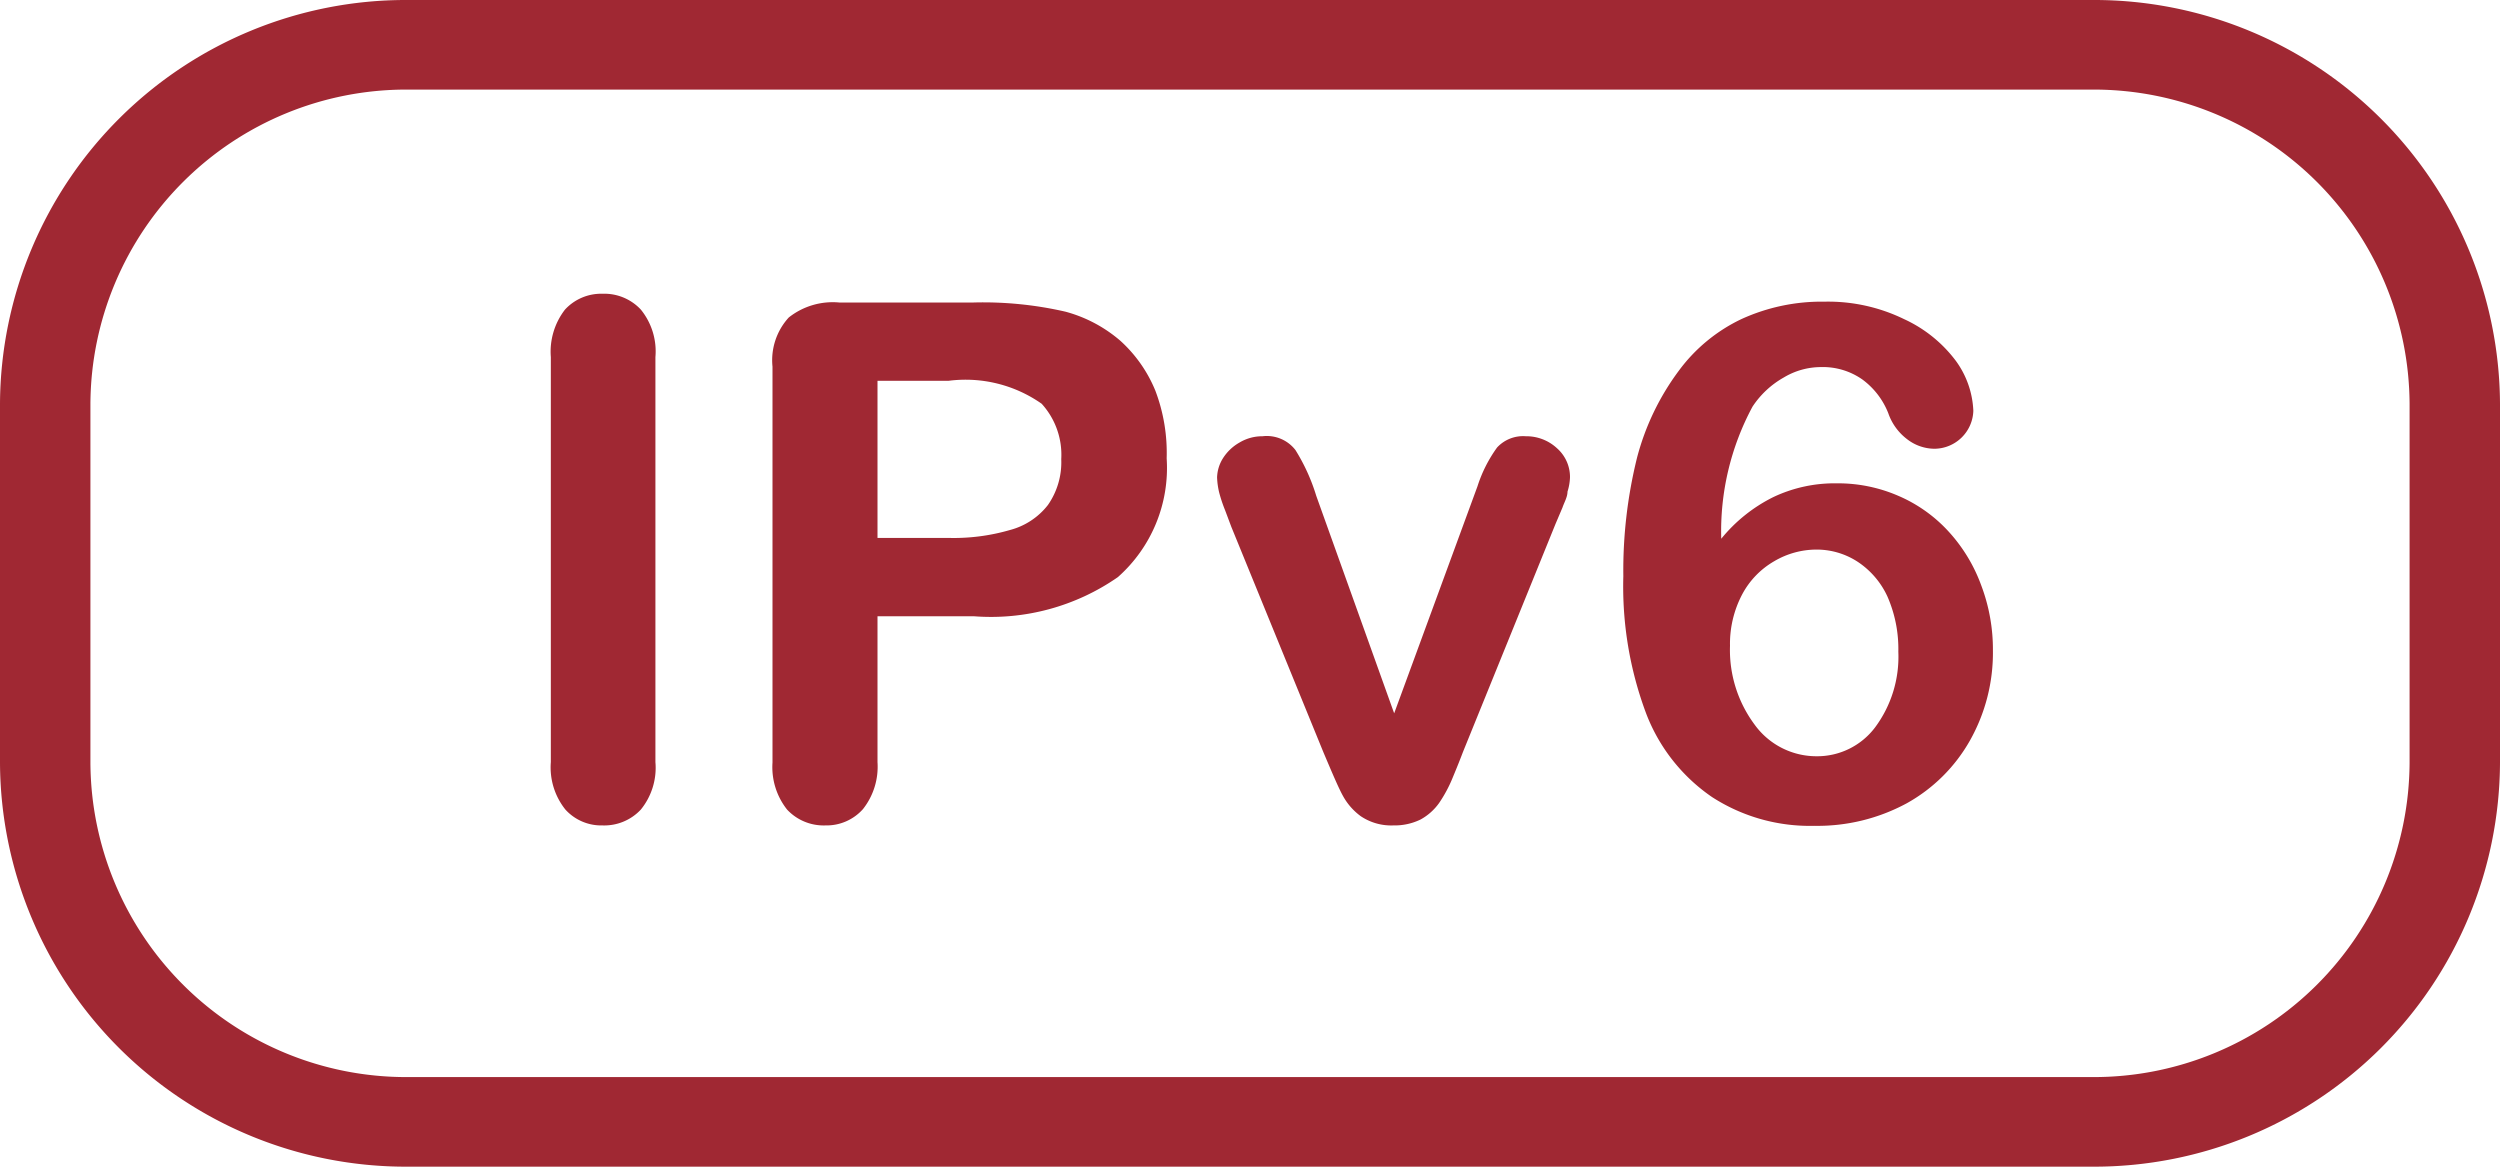 <svg id="Ebene_1" data-name="Ebene 1" xmlns="http://www.w3.org/2000/svg" width="60" height="28" viewBox="0 0 60 28"><defs><style>.cls-1{fill:#a02833;}</style></defs><path class="cls-1" d="M50.24,28H9.76A9.74,9.74,0,0,1,0,18.31V9.69A9.74,9.74,0,0,1,9.76,0H50.24A9.74,9.74,0,0,1,60,9.69v8.62A9.74,9.74,0,0,1,50.24,28ZM9.76,2.15A7.58,7.58,0,0,0,2.17,9.69v8.62a7.58,7.58,0,0,0,7.59,7.54H50.24a7.58,7.58,0,0,0,7.59-7.54V9.69a7.58,7.58,0,0,0-7.59-7.54Z"/><path class="cls-1" d="M13.22,18.29V8.57a1.65,1.65,0,0,1,.34-1.14,1.18,1.18,0,0,1,.9-.38,1.2,1.2,0,0,1,.92.38,1.59,1.59,0,0,1,.35,1.14v9.72a1.59,1.59,0,0,1-.35,1.14,1.2,1.2,0,0,1-.92.38,1.16,1.16,0,0,1-.89-.38A1.62,1.62,0,0,1,13.22,18.29Z"/><path class="cls-1" d="M23.37,14.79H21.06v3.5a1.64,1.64,0,0,1-.35,1.13,1.17,1.17,0,0,1-.9.39,1.2,1.2,0,0,1-.92-.38,1.64,1.64,0,0,1-.35-1.13V8.8a1.52,1.52,0,0,1,.39-1.18,1.7,1.7,0,0,1,1.21-.36h3.23a8.81,8.81,0,0,1,2.2.22,3.35,3.35,0,0,1,1.32.7,3.3,3.3,0,0,1,.84,1.2A4.21,4.21,0,0,1,28,11a3.5,3.5,0,0,1-1.17,2.85A5.33,5.33,0,0,1,23.37,14.79Zm-.61-5.65h-1.7v3.77h1.7a4.84,4.84,0,0,0,1.48-.19,1.7,1.7,0,0,0,.91-.6,1.79,1.79,0,0,0,.32-1.1A1.82,1.82,0,0,0,25,9.69,3.18,3.18,0,0,0,22.76,9.14Z"/><path class="cls-1" d="M31.59,11.9l1.87,5.22,2-5.45a3.29,3.29,0,0,1,.47-.93.85.85,0,0,1,.69-.27,1.08,1.08,0,0,1,.75.29.92.92,0,0,1,.31.69,1.28,1.28,0,0,1-.06.35c0,.13-.08.26-.12.38l-.17.4-2.22,5.47q-.09.24-.24.6a3.25,3.25,0,0,1-.33.62,1.33,1.33,0,0,1-.45.4,1.42,1.42,0,0,1-.65.14,1.31,1.31,0,0,1-.78-.22,1.49,1.49,0,0,1-.43-.49c-.1-.18-.25-.53-.47-1.05l-2.21-5.41-.15-.4a3.45,3.45,0,0,1-.14-.42,1.81,1.81,0,0,1-.05-.36.91.91,0,0,1,.14-.46,1.12,1.12,0,0,1,.4-.38,1.06,1.06,0,0,1,.55-.15.87.87,0,0,1,.79.33A4.6,4.6,0,0,1,31.59,11.9Z"/><path class="cls-1" d="M41.31,12.93a3.77,3.77,0,0,1,1.25-1,3.43,3.43,0,0,1,1.52-.33,3.63,3.63,0,0,1,1.48.3,3.5,3.5,0,0,1,1.2.85,3.88,3.88,0,0,1,.79,1.3,4.35,4.35,0,0,1,.28,1.56,4.29,4.29,0,0,1-.55,2.16,3.94,3.94,0,0,1-1.52,1.51,4.5,4.5,0,0,1-2.22.54,4.32,4.32,0,0,1-2.45-.69,4.28,4.28,0,0,1-1.58-2,8.69,8.69,0,0,1-.55-3.3,11.27,11.27,0,0,1,.33-2.85,6.06,6.06,0,0,1,1-2.08,4,4,0,0,1,1.5-1.24,4.63,4.63,0,0,1,2-.42,4.16,4.16,0,0,1,1.91.42,3.24,3.24,0,0,1,1.24,1,2.18,2.18,0,0,1,.42,1.2.94.94,0,0,1-.93.91,1.08,1.08,0,0,1-.66-.23,1.32,1.32,0,0,1-.45-.62,1.84,1.84,0,0,0-.62-.81,1.65,1.65,0,0,0-1-.3,1.74,1.74,0,0,0-.89.25,2.18,2.18,0,0,0-.75.7A6.31,6.31,0,0,0,41.31,12.93Zm2.28,5.22A1.74,1.74,0,0,0,45,17.46a2.84,2.84,0,0,0,.56-1.82,3.14,3.14,0,0,0-.26-1.32,2,2,0,0,0-.72-.84,1.8,1.8,0,0,0-1-.29,2,2,0,0,0-1,.28,2,2,0,0,0-.77.8,2.54,2.54,0,0,0-.29,1.23,3,3,0,0,0,.59,1.89A1.83,1.83,0,0,0,43.59,18.15Z"/></svg>
